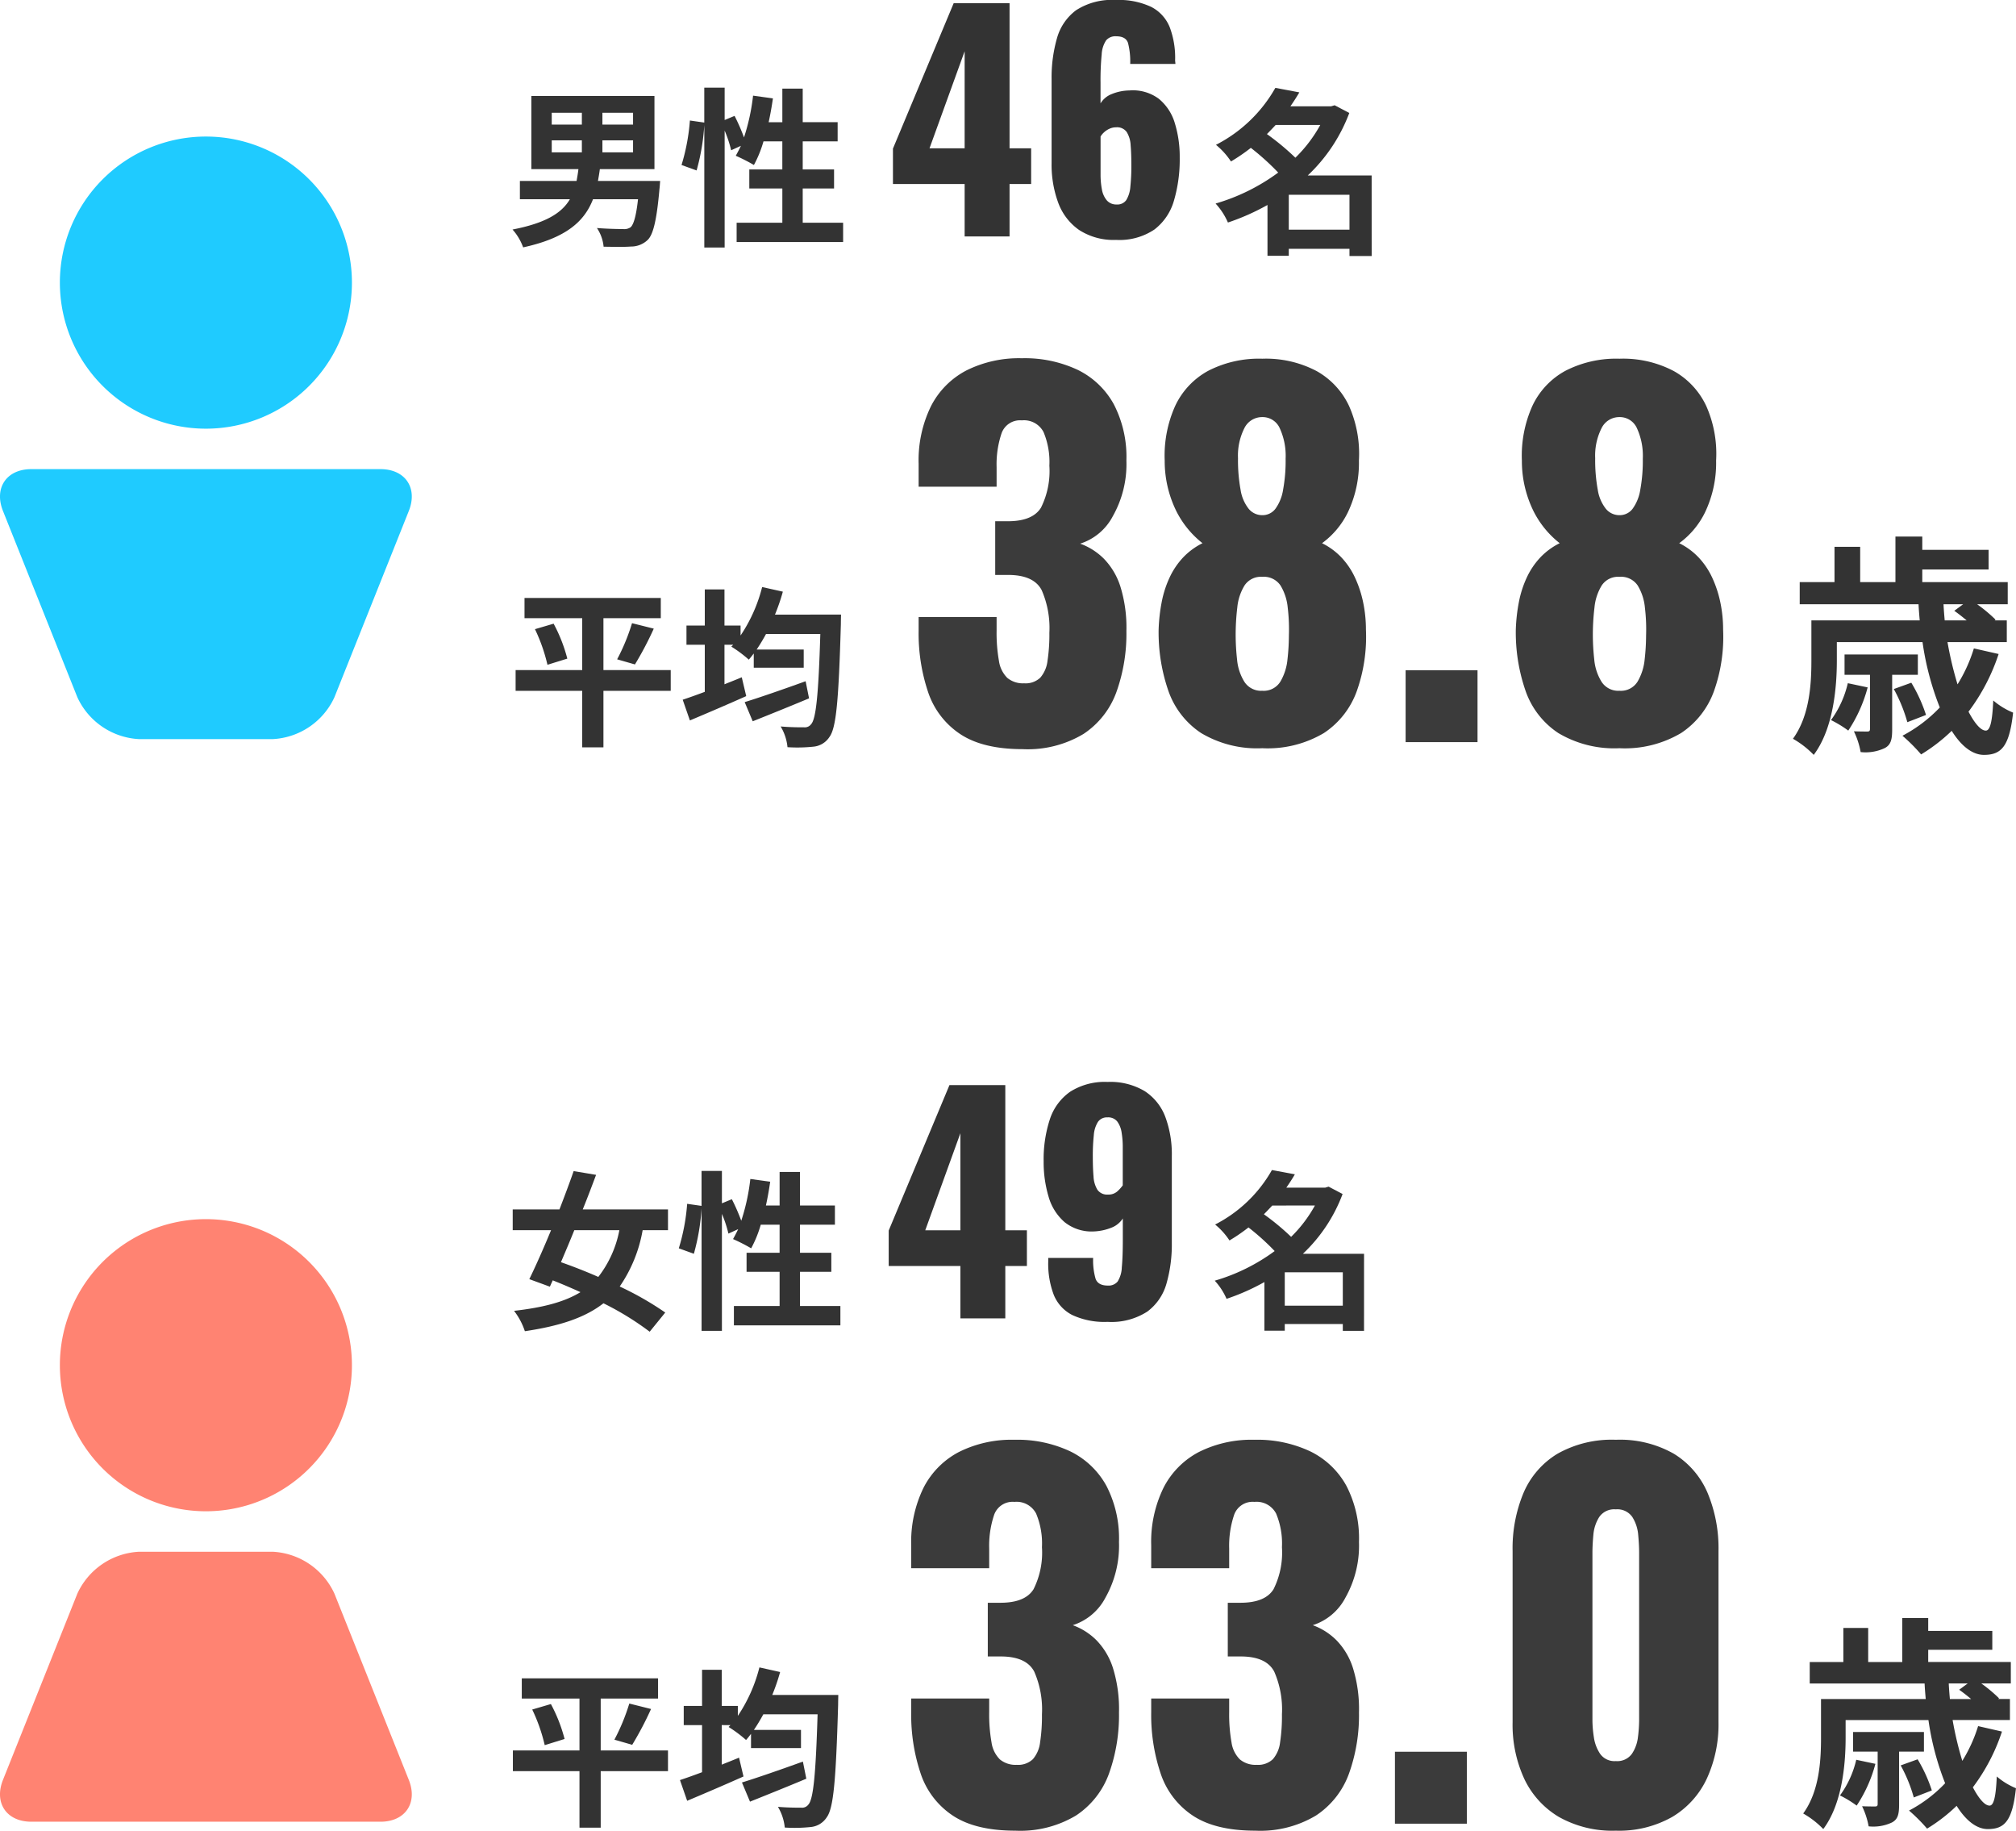 <svg xmlns="http://www.w3.org/2000/svg" width="259.066" height="235.19" viewBox="0 0 259.066 235.19"><g transform="translate(-58 -970.623)"><g transform="translate(58 957)"><g transform="translate(0 31.166)"><path d="M26.579,18.765A18.765,18.765,0,1,1,45.344,37.53,18.765,18.765,0,0,1,26.579,18.765" transform="translate(-18.885)" fill="#1fcbff"/><path d="M.383,152.986c-1.181-2.957.458-5.376,3.642-5.376H48.892c3.184,0,4.823,2.419,3.642,5.376l-9.559,23.934a9.246,9.246,0,0,1-7.936,5.376H17.879a9.246,9.246,0,0,1-7.936-5.376Z" transform="translate(0 -104.883)" fill="#1fcbff"/></g><path d="M5.72-11.858H9.592v1.54H5.72Zm0-3.542H9.592v1.518H5.72Zm10.45,1.518H12.232V-15.4H16.17Zm0,3.564H12.232v-1.54H16.17ZM11.66-6.644c.088-.506.176-.99.242-1.518H18.92v-9.394H3.1v9.394h6.05C9.086-7.634,9-7.128,8.91-6.644H1.628V-4.29H8.052C7.018-2.53,4.972-1.232.682-.4A7.022,7.022,0,0,1,2.046,1.892C7.59.682,9.922-1.452,11.022-4.29h5.786c-.242,2.178-.572,3.278-.968,3.608a1.446,1.446,0,0,1-.968.22c-.594,0-1.98-.022-3.344-.132a5.187,5.187,0,0,1,.858,2.4c1.386.022,2.728.044,3.5-.022A3.077,3.077,0,0,0,18.062.924c.7-.7,1.144-2.508,1.5-6.512.044-.352.088-1.056.088-1.056ZM37.972-1.276v-4.4H42V-8.118H37.972v-3.608H42.46V-14.19H37.972V-18.5H35.354v4.312h-1.76c.22-.99.4-2.024.55-3.058L31.592-17.6a26.626,26.626,0,0,1-1.166,5.368A25.225,25.225,0,0,0,29.216-15l-1.276.528v-4.158H25.322v4.488l-1.848-.264A26.147,26.147,0,0,1,22.4-8.69l1.936.7a28.036,28.036,0,0,0,.99-5.83V1.914H27.94V-13.112a15.3,15.3,0,0,1,.836,2.53l1.254-.572c-.22.462-.44.88-.66,1.276A23.134,23.134,0,0,1,31.7-8.69a15.028,15.028,0,0,0,1.232-3.036h2.42v3.608H31.108v2.442h4.246v4.4H29.48V1.21H43.164V-1.276Z" transform="translate(65.181 43.511)" fill="#333"/><path d="M9.959-1.38V-5.865h7.8V-1.38Zm4.048-13.455a18.026,18.026,0,0,1-3.2,4.209,32.432,32.432,0,0,0-3.657-3.036c.391-.391.759-.782,1.127-1.173Zm6.6,6.486H12.4a21.292,21.292,0,0,0,5.336-8.027l-1.886-.989-.46.138H10.166c.414-.6.805-1.2,1.15-1.794L8.234-19.6A18.374,18.374,0,0,1,.6-12.282,9.527,9.527,0,0,1,2.53-10.143a23.673,23.673,0,0,0,2.553-1.748A31.949,31.949,0,0,1,8.6-8.717,25.57,25.57,0,0,1,.552-4.738,8.741,8.741,0,0,1,2.139-2.3,29.486,29.486,0,0,0,7.222-4.554V1.978H9.959v-.9h7.8V2h2.852Z" transform="translate(155.656 44.511)" fill="#333"/><path d="M21.01-8.008H12.364v-6.666h7.37v-2.6H2.222v2.6H9.636v6.666H1.078v2.662H9.636v7.26h2.728v-7.26H21.01ZM3.564-13.266A22.062,22.062,0,0,1,5.17-8.69l2.552-.792a20.068,20.068,0,0,0-1.76-4.488ZM16.412-8.734a43.045,43.045,0,0,0,2.42-4.6l-2.794-.7a26.069,26.069,0,0,1-1.914,4.642ZM38.346-6.578c-2.86,1.034-5.9,2.09-7.832,2.684L31.548-1.43c2.09-.836,4.774-1.914,7.238-2.948Zm-3.938-8.558a25.832,25.832,0,0,0,1.012-2.948l-2.662-.594a19.819,19.819,0,0,1-2.772,6.226v-1.276H27.918V-18.37h-2.53v4.642H23.034v2.464h2.354v6.05c-1.056.4-2.046.748-2.838,1.012l.924,2.662c2.09-.88,4.774-2.024,7.238-3.124l-.572-2.42c-.726.308-1.474.594-2.222.9v-5.082H29.04l-.242.242A16.081,16.081,0,0,1,31.042-9.35c.22-.242.418-.506.638-.792v1.826H38.1v-2.332h-6.05c.418-.616.814-1.276,1.21-2h6.974C40-4.928,39.688-1.738,39.05-1.056a1,1,0,0,1-.9.4c-.572,0-1.738,0-3.014-.11a6.342,6.342,0,0,1,.88,2.662,19.7,19.7,0,0,0,3.322-.066A2.735,2.735,0,0,0,41.4.594c.88-1.166,1.188-4.686,1.474-14.476,0-.352.022-1.254.022-1.254Z" transform="translate(65.181 107.719)" fill="#333"/><path d="M7.86-6.57A12.948,12.948,0,0,1,5.7-1.83,14.555,14.555,0,0,1,7.92-.48a18.6,18.6,0,0,0,2.49-5.55Zm9-1.08v-2.61H7.44v2.61h3.27V-.72c0,.27-.06.36-.36.36-.21,0-.93,0-1.71-.03a10.313,10.313,0,0,1,.87,2.67,5.8,5.8,0,0,0,3.09-.51c.81-.42.96-1.14.96-2.4V-7.65Zm1.05,5.16a19.9,19.9,0,0,0-1.89-4.14l-2.25.81a19.941,19.941,0,0,1,1.74,4.26Zm4.77-14.22-1.14.84c.48.33,1.05.78,1.59,1.23H20.31c-.06-.69-.12-1.38-.15-2.07Zm1.38,5.67a19.613,19.613,0,0,1-2.1,4.62,45.274,45.274,0,0,1-1.29-5.43h7.62v-2.79H26.73l.12-.09a19.557,19.557,0,0,0-2.37-1.98h3.93v-2.85H17.43v-1.62h8.52V-23.7H17.43v-1.71H13.98v5.85H9.45v-4.53H6.15v4.53H1.68v2.85H16.95c.03.69.09,1.38.15,2.07H3.18v5.13c0,3-.21,7.11-2.37,10.08A11.815,11.815,0,0,1,3.48,2.64C5.97-.69,6.45-5.88,6.45-9.48v-2.37H17.46a36.782,36.782,0,0,0,2.22,8.4A18.412,18.412,0,0,1,14.88.18a22.651,22.651,0,0,1,2.4,2.4A22.179,22.179,0,0,0,21.21-.45c1.2,1.92,2.64,3.09,4.14,3.09,2.22,0,3.27-1.05,3.75-5.43a9.409,9.409,0,0,1-2.55-1.56c-.12,2.67-.39,3.87-.96,3.87-.63,0-1.41-.9-2.22-2.43a25.557,25.557,0,0,0,3.87-7.41Z" transform="translate(229.593 107.964)" fill="#333"/><path d="M10.138,0V-6.734H.925v-4.551L8.732-29.97H15.91v18.648h2.775v4.588H15.91V0ZM5.624-11.322h4.514V-23.791ZM29.6.444A8.142,8.142,0,0,1,24.846-.833a7.348,7.348,0,0,1-2.683-3.5A14.09,14.09,0,0,1,21.312-9.4V-20.239A18.251,18.251,0,0,1,22-25.456a6.735,6.735,0,0,1,2.461-3.608,8.484,8.484,0,0,1,5.106-1.313,9.747,9.747,0,0,1,4.551.888,5.047,5.047,0,0,1,2.368,2.59,11.085,11.085,0,0,1,.7,4.218,1.965,1.965,0,0,0,.018.278,1.708,1.708,0,0,1,.019.24H31.413a9.518,9.518,0,0,0-.278-2.682q-.277-.87-1.535-.87a1.556,1.556,0,0,0-1.277.518,3.582,3.582,0,0,0-.574,1.813,33.963,33.963,0,0,0-.148,3.626v2.664a2.892,2.892,0,0,1,1.443-1.2,6.18,6.18,0,0,1,2.257-.462,5.577,5.577,0,0,1,3.792,1.073,6.369,6.369,0,0,1,2.054,3.127,14.559,14.559,0,0,1,.629,4.422,18.712,18.712,0,0,1-.74,5.532A7.13,7.13,0,0,1,34.521-.888,8.044,8.044,0,0,1,29.6.444Zm.074-4.551a1.389,1.389,0,0,0,1.24-.574,3.855,3.855,0,0,0,.518-1.7,25.149,25.149,0,0,0,.129-2.793q0-1.48-.092-2.553a3.579,3.579,0,0,0-.5-1.684,1.522,1.522,0,0,0-1.369-.611,2.034,2.034,0,0,0-.851.185,2.576,2.576,0,0,0-.7.462,2.371,2.371,0,0,0-.444.537v4.884a10.233,10.233,0,0,0,.167,1.887A2.977,2.977,0,0,0,28.4-4.644,1.6,1.6,0,0,0,29.674-4.107Z" transform="translate(113.823 44)" fill="#333"/><path d="M15.66.9q-5.1,0-8.01-1.92A10.432,10.432,0,0,1,3.51-6.39a23.622,23.622,0,0,1-1.23-7.95v-1.74H12.3v1.74a20.568,20.568,0,0,0,.3,3.9,3.839,3.839,0,0,0,1.08,2.19,3.148,3.148,0,0,0,2.16.69,2.74,2.74,0,0,0,2.07-.72,4.009,4.009,0,0,0,.93-2.16,22.472,22.472,0,0,0,.24-3.6,12.121,12.121,0,0,0-.99-5.49q-.99-1.89-4.11-1.95H12.12v-6.9h1.62q3.18,0,4.26-1.74a10.507,10.507,0,0,0,1.08-5.4,9.911,9.911,0,0,0-.75-4.32,2.829,2.829,0,0,0-2.79-1.5,2.513,2.513,0,0,0-2.61,1.68,12.483,12.483,0,0,0-.63,4.32v2.52H2.28v-2.94a15.791,15.791,0,0,1,1.59-7.41,10.639,10.639,0,0,1,4.56-4.59,15.107,15.107,0,0,1,7.11-1.56,15.947,15.947,0,0,1,7.2,1.5,10.585,10.585,0,0,1,4.62,4.41,14.7,14.7,0,0,1,1.62,7.23,13.587,13.587,0,0,1-1.74,7.14,7.208,7.208,0,0,1-4.2,3.54,8.294,8.294,0,0,1,3.03,1.92,9.033,9.033,0,0,1,2.13,3.57,17.766,17.766,0,0,1,.78,5.73,22.183,22.183,0,0,1-1.29,7.86,10.867,10.867,0,0,1-4.23,5.37A13.907,13.907,0,0,1,15.66.9ZM46.44.78a14.029,14.029,0,0,1-7.86-1.95,10.693,10.693,0,0,1-4.2-5.4,22.916,22.916,0,0,1-1.26-7.89,22.442,22.442,0,0,1,.39-3.51,13.449,13.449,0,0,1,1.02-3.18,9.749,9.749,0,0,1,1.74-2.58,8.824,8.824,0,0,1,2.49-1.83,12.191,12.191,0,0,1-3.3-3.99,14.541,14.541,0,0,1-1.56-6.63,15.559,15.559,0,0,1,1.35-7.02,9.915,9.915,0,0,1,4.23-4.5,14.213,14.213,0,0,1,6.96-1.56,13.956,13.956,0,0,1,6.99,1.59,9.985,9.985,0,0,1,4.17,4.5,15.135,15.135,0,0,1,1.26,6.99,14.734,14.734,0,0,1-1.44,6.69,10.708,10.708,0,0,1-3.3,3.93,8.824,8.824,0,0,1,2.49,1.83,9.749,9.749,0,0,1,1.74,2.58,14.473,14.473,0,0,1,1.05,3.18,16.992,16.992,0,0,1,.36,3.51,20.8,20.8,0,0,1-1.17,7.89,10.855,10.855,0,0,1-4.23,5.4A14.152,14.152,0,0,1,46.44.78Zm0-7.38a2.519,2.519,0,0,0,2.34-1.2,6.934,6.934,0,0,0,.9-2.85,28.107,28.107,0,0,0,.18-3.03,23.654,23.654,0,0,0-.15-3.6,6.656,6.656,0,0,0-.93-2.85,2.58,2.58,0,0,0-2.34-1.11,2.519,2.519,0,0,0-2.28,1.11,6.612,6.612,0,0,0-.93,2.82,29.813,29.813,0,0,0-.21,3.63,28.934,28.934,0,0,0,.18,3.06,6.49,6.49,0,0,0,.93,2.85A2.551,2.551,0,0,0,46.44-6.6Zm0-22.56a2.074,2.074,0,0,0,1.68-.81,5.631,5.631,0,0,0,.99-2.43,20.585,20.585,0,0,0,.33-4.02,8.507,8.507,0,0,0-.75-3.9,2.407,2.407,0,0,0-2.25-1.44,2.531,2.531,0,0,0-2.31,1.44,7.824,7.824,0,0,0-.81,3.84,21.061,21.061,0,0,0,.33,4.05,5.214,5.214,0,0,0,1.05,2.46A2.246,2.246,0,0,0,46.44-29.16ZM64.86,0V-9.24H74.1V0ZM92.34.78a14.029,14.029,0,0,1-7.86-1.95,10.693,10.693,0,0,1-4.2-5.4,22.916,22.916,0,0,1-1.26-7.89,22.442,22.442,0,0,1,.39-3.51,13.45,13.45,0,0,1,1.02-3.18,9.749,9.749,0,0,1,1.74-2.58,8.824,8.824,0,0,1,2.49-1.83,12.191,12.191,0,0,1-3.3-3.99,14.541,14.541,0,0,1-1.56-6.63,15.559,15.559,0,0,1,1.35-7.02,9.915,9.915,0,0,1,4.23-4.5,14.213,14.213,0,0,1,6.96-1.56,13.956,13.956,0,0,1,6.99,1.59,9.985,9.985,0,0,1,4.17,4.5,15.135,15.135,0,0,1,1.26,6.99,14.734,14.734,0,0,1-1.44,6.69,10.708,10.708,0,0,1-3.3,3.93,8.824,8.824,0,0,1,2.49,1.83,9.749,9.749,0,0,1,1.74,2.58,14.473,14.473,0,0,1,1.05,3.18,16.993,16.993,0,0,1,.36,3.51,20.8,20.8,0,0,1-1.17,7.89,10.855,10.855,0,0,1-4.23,5.4A14.152,14.152,0,0,1,92.34.78Zm0-7.38a2.519,2.519,0,0,0,2.34-1.2,6.935,6.935,0,0,0,.9-2.85,28.107,28.107,0,0,0,.18-3.03,23.655,23.655,0,0,0-.15-3.6,6.656,6.656,0,0,0-.93-2.85,2.58,2.58,0,0,0-2.34-1.11,2.519,2.519,0,0,0-2.28,1.11,6.611,6.611,0,0,0-.93,2.82,29.813,29.813,0,0,0-.21,3.63,28.933,28.933,0,0,0,.18,3.06,6.49,6.49,0,0,0,.93,2.85A2.551,2.551,0,0,0,92.34-6.6Zm0-22.56a2.074,2.074,0,0,0,1.68-.81,5.631,5.631,0,0,0,.99-2.43,20.585,20.585,0,0,0,.33-4.02,8.507,8.507,0,0,0-.75-3.9,2.407,2.407,0,0,0-2.25-1.44,2.531,2.531,0,0,0-2.31,1.44,7.824,7.824,0,0,0-.81,3.84,21.062,21.062,0,0,0,.33,4.05,5.214,5.214,0,0,0,1.05,2.46A2.246,2.246,0,0,0,92.34-29.16Z" transform="translate(115.769 108.968)" fill="#333" opacity="0.96"/></g><g transform="translate(58 1096)"><g transform="translate(0 31.249)"><path d="M299.579,18.765A18.765,18.765,0,1,1,318.344,37.53a18.765,18.765,0,0,1-18.765-18.765" transform="translate(-291.885)" fill="#ff8372"/><path d="M325.534,176.921c1.181,2.957-.458,5.376-3.642,5.376H277.025c-3.184,0-4.823-2.419-3.642-5.376l9.559-23.934a9.246,9.246,0,0,1,7.936-5.376h17.159a9.246,9.246,0,0,1,7.936,5.376Z" transform="translate(-273 -104.883)" fill="#ff8372"/></g><path d="M14.762-11.022a14.078,14.078,0,0,1-2.706,6.006c-1.65-.726-3.3-1.364-4.8-1.892.55-1.3,1.144-2.684,1.716-4.114Zm6.248,0v-2.662H10.054c.616-1.518,1.188-3.036,1.716-4.444l-2.882-.484C8.36-17.094,7.722-15.4,7.062-13.684H1.056v2.662H5.984C5.016-8.668,4.026-6.446,3.19-4.73l2.64.968L6.2-4.576q1.749.693,3.564,1.518c-2.09,1.276-4.84,1.98-8.536,2.4A8.82,8.82,0,0,1,2.618,1.958c4.444-.66,7.7-1.716,10.1-3.586a37.268,37.268,0,0,1,5.94,3.652l2-2.464a40.006,40.006,0,0,0-5.852-3.344,18.316,18.316,0,0,0,2.948-7.238ZM37.972-1.276v-4.4H42V-8.118H37.972v-3.608H42.46V-14.19H37.972V-18.5H35.354v4.312h-1.76c.22-.99.4-2.024.55-3.058L31.592-17.6a26.626,26.626,0,0,1-1.166,5.368A25.225,25.225,0,0,0,29.216-15l-1.276.528v-4.158H25.322v4.488l-1.848-.264A26.147,26.147,0,0,1,22.4-8.69l1.936.7a28.036,28.036,0,0,0,.99-5.83V1.914H27.94V-13.112a15.3,15.3,0,0,1,.836,2.53l1.254-.572c-.22.462-.44.88-.66,1.276A23.134,23.134,0,0,1,31.7-8.69a15.028,15.028,0,0,0,1.232-3.036h2.42v3.608H31.108v2.442h4.246v4.4H29.48V1.21H43.164V-1.276Z" transform="translate(64.83 43.687)" fill="#333"/><path d="M9.526-1.32V-5.61h7.458v4.29ZM13.4-14.19a17.242,17.242,0,0,1-3.058,4.026,31.022,31.022,0,0,0-3.5-2.9c.374-.374.726-.748,1.078-1.122Zm6.314,6.2H11.858a20.366,20.366,0,0,0,5.1-7.678l-1.8-.946-.44.132H9.724c.4-.572.77-1.144,1.1-1.716l-2.948-.55a17.575,17.575,0,0,1-7.3,7A9.113,9.113,0,0,1,2.42-9.7a22.644,22.644,0,0,0,2.442-1.672A30.56,30.56,0,0,1,8.228-8.338a24.458,24.458,0,0,1-7.7,3.806A8.361,8.361,0,0,1,2.046-2.2,28.2,28.2,0,0,0,6.908-4.356V1.892H9.526V1.034h7.458v.88h2.728Z" transform="translate(155.573 43.687)" fill="#333"/><path d="M21.01-8.008H12.364v-6.666h7.37v-2.6H2.222v2.6H9.636v6.666H1.078v2.662H9.636v7.26h2.728v-7.26H21.01ZM3.564-13.266A22.062,22.062,0,0,1,5.17-8.69l2.552-.792a20.068,20.068,0,0,0-1.76-4.488ZM16.412-8.734a43.045,43.045,0,0,0,2.42-4.6l-2.794-.7a26.069,26.069,0,0,1-1.914,4.642ZM38.346-6.578c-2.86,1.034-5.9,2.09-7.832,2.684L31.548-1.43c2.09-.836,4.774-1.914,7.238-2.948Zm-3.938-8.558a25.832,25.832,0,0,0,1.012-2.948l-2.662-.594a19.819,19.819,0,0,1-2.772,6.226v-1.276H27.918V-18.37h-2.53v4.642H23.034v2.464h2.354v6.05c-1.056.4-2.046.748-2.838,1.012l.924,2.662c2.09-.88,4.774-2.024,7.238-3.124l-.572-2.42c-.726.308-1.474.594-2.222.9v-5.082H29.04l-.242.242A16.081,16.081,0,0,1,31.042-9.35c.22-.242.418-.506.638-.792v1.826H38.1v-2.332h-6.05c.418-.616.814-1.276,1.21-2h6.974C40-4.928,39.688-1.738,39.05-1.056a1,1,0,0,1-.9.4c-.572,0-1.738,0-3.014-.11a6.342,6.342,0,0,1,.88,2.662,19.7,19.7,0,0,0,3.322-.066A2.735,2.735,0,0,0,41.4.594c.88-1.166,1.188-4.686,1.474-14.476,0-.352.022-1.254.022-1.254Z" transform="translate(64.83 107.515)" fill="#333"/><path d="M7.6-6.351A12.517,12.517,0,0,1,5.51-1.769,14.069,14.069,0,0,1,7.656-.464a17.976,17.976,0,0,0,2.407-5.365ZM16.3-7.4V-9.918H7.192V-7.4h3.161V-.7c0,.261-.058.348-.348.348-.2,0-.9,0-1.653-.029A9.969,9.969,0,0,1,9.193,2.2a5.61,5.61,0,0,0,2.987-.493c.783-.406.928-1.1.928-2.32V-7.4Zm1.015,4.988a19.238,19.238,0,0,0-1.827-4l-2.175.783a19.277,19.277,0,0,1,1.682,4.118Zm4.611-13.746-1.1.812c.464.319,1.015.754,1.537,1.189H19.633c-.058-.667-.116-1.334-.145-2Zm1.334,5.481a18.96,18.96,0,0,1-2.03,4.466,43.764,43.764,0,0,1-1.247-5.249h7.366v-2.7H25.839l.116-.087a18.905,18.905,0,0,0-2.291-1.914h3.8v-2.755H16.849v-1.566h8.236V-22.91H16.849v-1.653H13.514v5.655H9.135v-4.379H5.945v4.379H1.624v2.755H16.385c.029.667.087,1.334.145,2H3.074v4.959c0,2.9-.2,6.873-2.291,9.744a11.421,11.421,0,0,1,2.581,2C5.771-.667,6.235-5.684,6.235-9.164v-2.291H16.878a35.556,35.556,0,0,0,2.146,8.12A17.8,17.8,0,0,1,14.384.174a21.9,21.9,0,0,1,2.32,2.32A21.439,21.439,0,0,0,20.5-.435c1.16,1.856,2.552,2.987,4,2.987,2.146,0,3.161-1.015,3.625-5.249a9.1,9.1,0,0,1-2.465-1.508c-.116,2.581-.377,3.741-.928,3.741-.609,0-1.363-.87-2.146-2.349a24.705,24.705,0,0,0,3.741-7.163Z" transform="translate(230.936 107.056)" fill="#333"/><path d="M10.138,0V-6.734H.925v-4.551L8.732-29.97H15.91v18.648h2.775v4.588H15.91V0ZM5.624-11.322h4.514V-23.791ZM29.045.444a9.747,9.747,0,0,1-4.551-.888,5.038,5.038,0,0,1-2.368-2.609,11.23,11.23,0,0,1-.7-4.237V-7.77h5.772a8.454,8.454,0,0,0,.315,2.683q.315.869,1.573.869a1.5,1.5,0,0,0,1.258-.518,3.662,3.662,0,0,0,.537-1.832q.129-1.313.129-3.608v-2.664a3.009,3.009,0,0,1-1.461,1.184,6.779,6.779,0,0,1-2.2.481,5.559,5.559,0,0,1-3.811-1.184,6.761,6.761,0,0,1-2.072-3.293,15.478,15.478,0,0,1-.629-4.514,16.471,16.471,0,0,1,.8-5.42,6.952,6.952,0,0,1,2.608-3.534,8.285,8.285,0,0,1,4.81-1.258,8.6,8.6,0,0,1,4.773,1.184,6.8,6.8,0,0,1,2.646,3.312,13.728,13.728,0,0,1,.833,5.014V-9.694a18.251,18.251,0,0,1-.684,5.217A6.735,6.735,0,0,1,34.151-.87,8.484,8.484,0,0,1,29.045.444Zm.074-16.354a1.684,1.684,0,0,0,1.184-.407,4.874,4.874,0,0,0,.7-.777v-4.884a11.385,11.385,0,0,0-.148-1.906A3.176,3.176,0,0,0,30.3-25.29a1.478,1.478,0,0,0-1.258-.536,1.4,1.4,0,0,0-1.221.573,3.688,3.688,0,0,0-.537,1.7,25.149,25.149,0,0,0-.129,2.793q0,1.443.092,2.535a3.614,3.614,0,0,0,.5,1.7A1.522,1.522,0,0,0,29.119-15.91Z" transform="translate(113.277 44)" fill="#333"/><path d="M15.66.9q-5.1,0-8.01-1.92A10.432,10.432,0,0,1,3.51-6.39a23.622,23.622,0,0,1-1.23-7.95v-1.74H12.3v1.74a20.568,20.568,0,0,0,.3,3.9,3.839,3.839,0,0,0,1.08,2.19,3.148,3.148,0,0,0,2.16.69,2.74,2.74,0,0,0,2.07-.72,4.009,4.009,0,0,0,.93-2.16,22.472,22.472,0,0,0,.24-3.6,12.121,12.121,0,0,0-.99-5.49q-.99-1.89-4.11-1.95H12.12v-6.9h1.62q3.18,0,4.26-1.74a10.507,10.507,0,0,0,1.08-5.4,9.911,9.911,0,0,0-.75-4.32,2.829,2.829,0,0,0-2.79-1.5,2.513,2.513,0,0,0-2.61,1.68,12.483,12.483,0,0,0-.63,4.32v2.52H2.28v-2.94a15.791,15.791,0,0,1,1.59-7.41,10.639,10.639,0,0,1,4.56-4.59,15.107,15.107,0,0,1,7.11-1.56,15.947,15.947,0,0,1,7.2,1.5,10.585,10.585,0,0,1,4.62,4.41,14.7,14.7,0,0,1,1.62,7.23,13.587,13.587,0,0,1-1.74,7.14,7.208,7.208,0,0,1-4.2,3.54,8.294,8.294,0,0,1,3.03,1.92,9.033,9.033,0,0,1,2.13,3.57,17.766,17.766,0,0,1,.78,5.73,22.183,22.183,0,0,1-1.29,7.86,10.867,10.867,0,0,1-4.23,5.37A13.907,13.907,0,0,1,15.66.9ZM46.5.9q-5.1,0-8.01-1.92a10.432,10.432,0,0,1-4.14-5.37,23.622,23.622,0,0,1-1.23-7.95v-1.74H43.14v1.74a20.567,20.567,0,0,0,.3,3.9,3.839,3.839,0,0,0,1.08,2.19,3.148,3.148,0,0,0,2.16.69,2.74,2.74,0,0,0,2.07-.72,4.009,4.009,0,0,0,.93-2.16,22.473,22.473,0,0,0,.24-3.6,12.121,12.121,0,0,0-.99-5.49q-.99-1.89-4.11-1.95H42.96v-6.9h1.62q3.18,0,4.26-1.74a10.507,10.507,0,0,0,1.08-5.4,9.911,9.911,0,0,0-.75-4.32,2.829,2.829,0,0,0-2.79-1.5,2.513,2.513,0,0,0-2.61,1.68,12.483,12.483,0,0,0-.63,4.32v2.52H33.12v-2.94a15.791,15.791,0,0,1,1.59-7.41,10.639,10.639,0,0,1,4.56-4.59,15.107,15.107,0,0,1,7.11-1.56,15.947,15.947,0,0,1,7.2,1.5,10.585,10.585,0,0,1,4.62,4.41,14.7,14.7,0,0,1,1.62,7.23,13.587,13.587,0,0,1-1.74,7.14,7.208,7.208,0,0,1-4.2,3.54,8.294,8.294,0,0,1,3.03,1.92,9.033,9.033,0,0,1,2.13,3.57,17.766,17.766,0,0,1,.78,5.73,22.183,22.183,0,0,1-1.29,7.86A10.867,10.867,0,0,1,54.3-1.05,13.907,13.907,0,0,1,46.5.9ZM64.44,0V-9.24h9.24V0ZM92.82.9A13.974,13.974,0,0,1,85.5-.87a11.3,11.3,0,0,1-4.44-4.89,16.576,16.576,0,0,1-1.5-7.26V-35.04a18.436,18.436,0,0,1,1.41-7.47,10.844,10.844,0,0,1,4.35-5.01,14.166,14.166,0,0,1,7.5-1.8,14.006,14.006,0,0,1,7.47,1.8,10.9,10.9,0,0,1,4.32,5.01,18.436,18.436,0,0,1,1.41,7.47v22.02a16.626,16.626,0,0,1-1.5,7.23,11.264,11.264,0,0,1-4.44,4.92A13.849,13.849,0,0,1,92.82.9Zm0-8.94a2.317,2.317,0,0,0,2.07-.93,4.831,4.831,0,0,0,.78-2.16,17.931,17.931,0,0,0,.15-2.13V-34.8q0-1.02-.12-2.31a5.051,5.051,0,0,0-.75-2.28,2.328,2.328,0,0,0-2.13-.99,2.328,2.328,0,0,0-2.13.99,5.051,5.051,0,0,0-.75,2.28q-.12,1.29-.12,2.31v21.54A14.994,14.994,0,0,0,90-11.13a5.114,5.114,0,0,0,.81,2.16A2.253,2.253,0,0,0,92.82-8.04Z" transform="translate(114.816 108.913)" fill="#333" opacity="0.96"/></g></g></svg>
